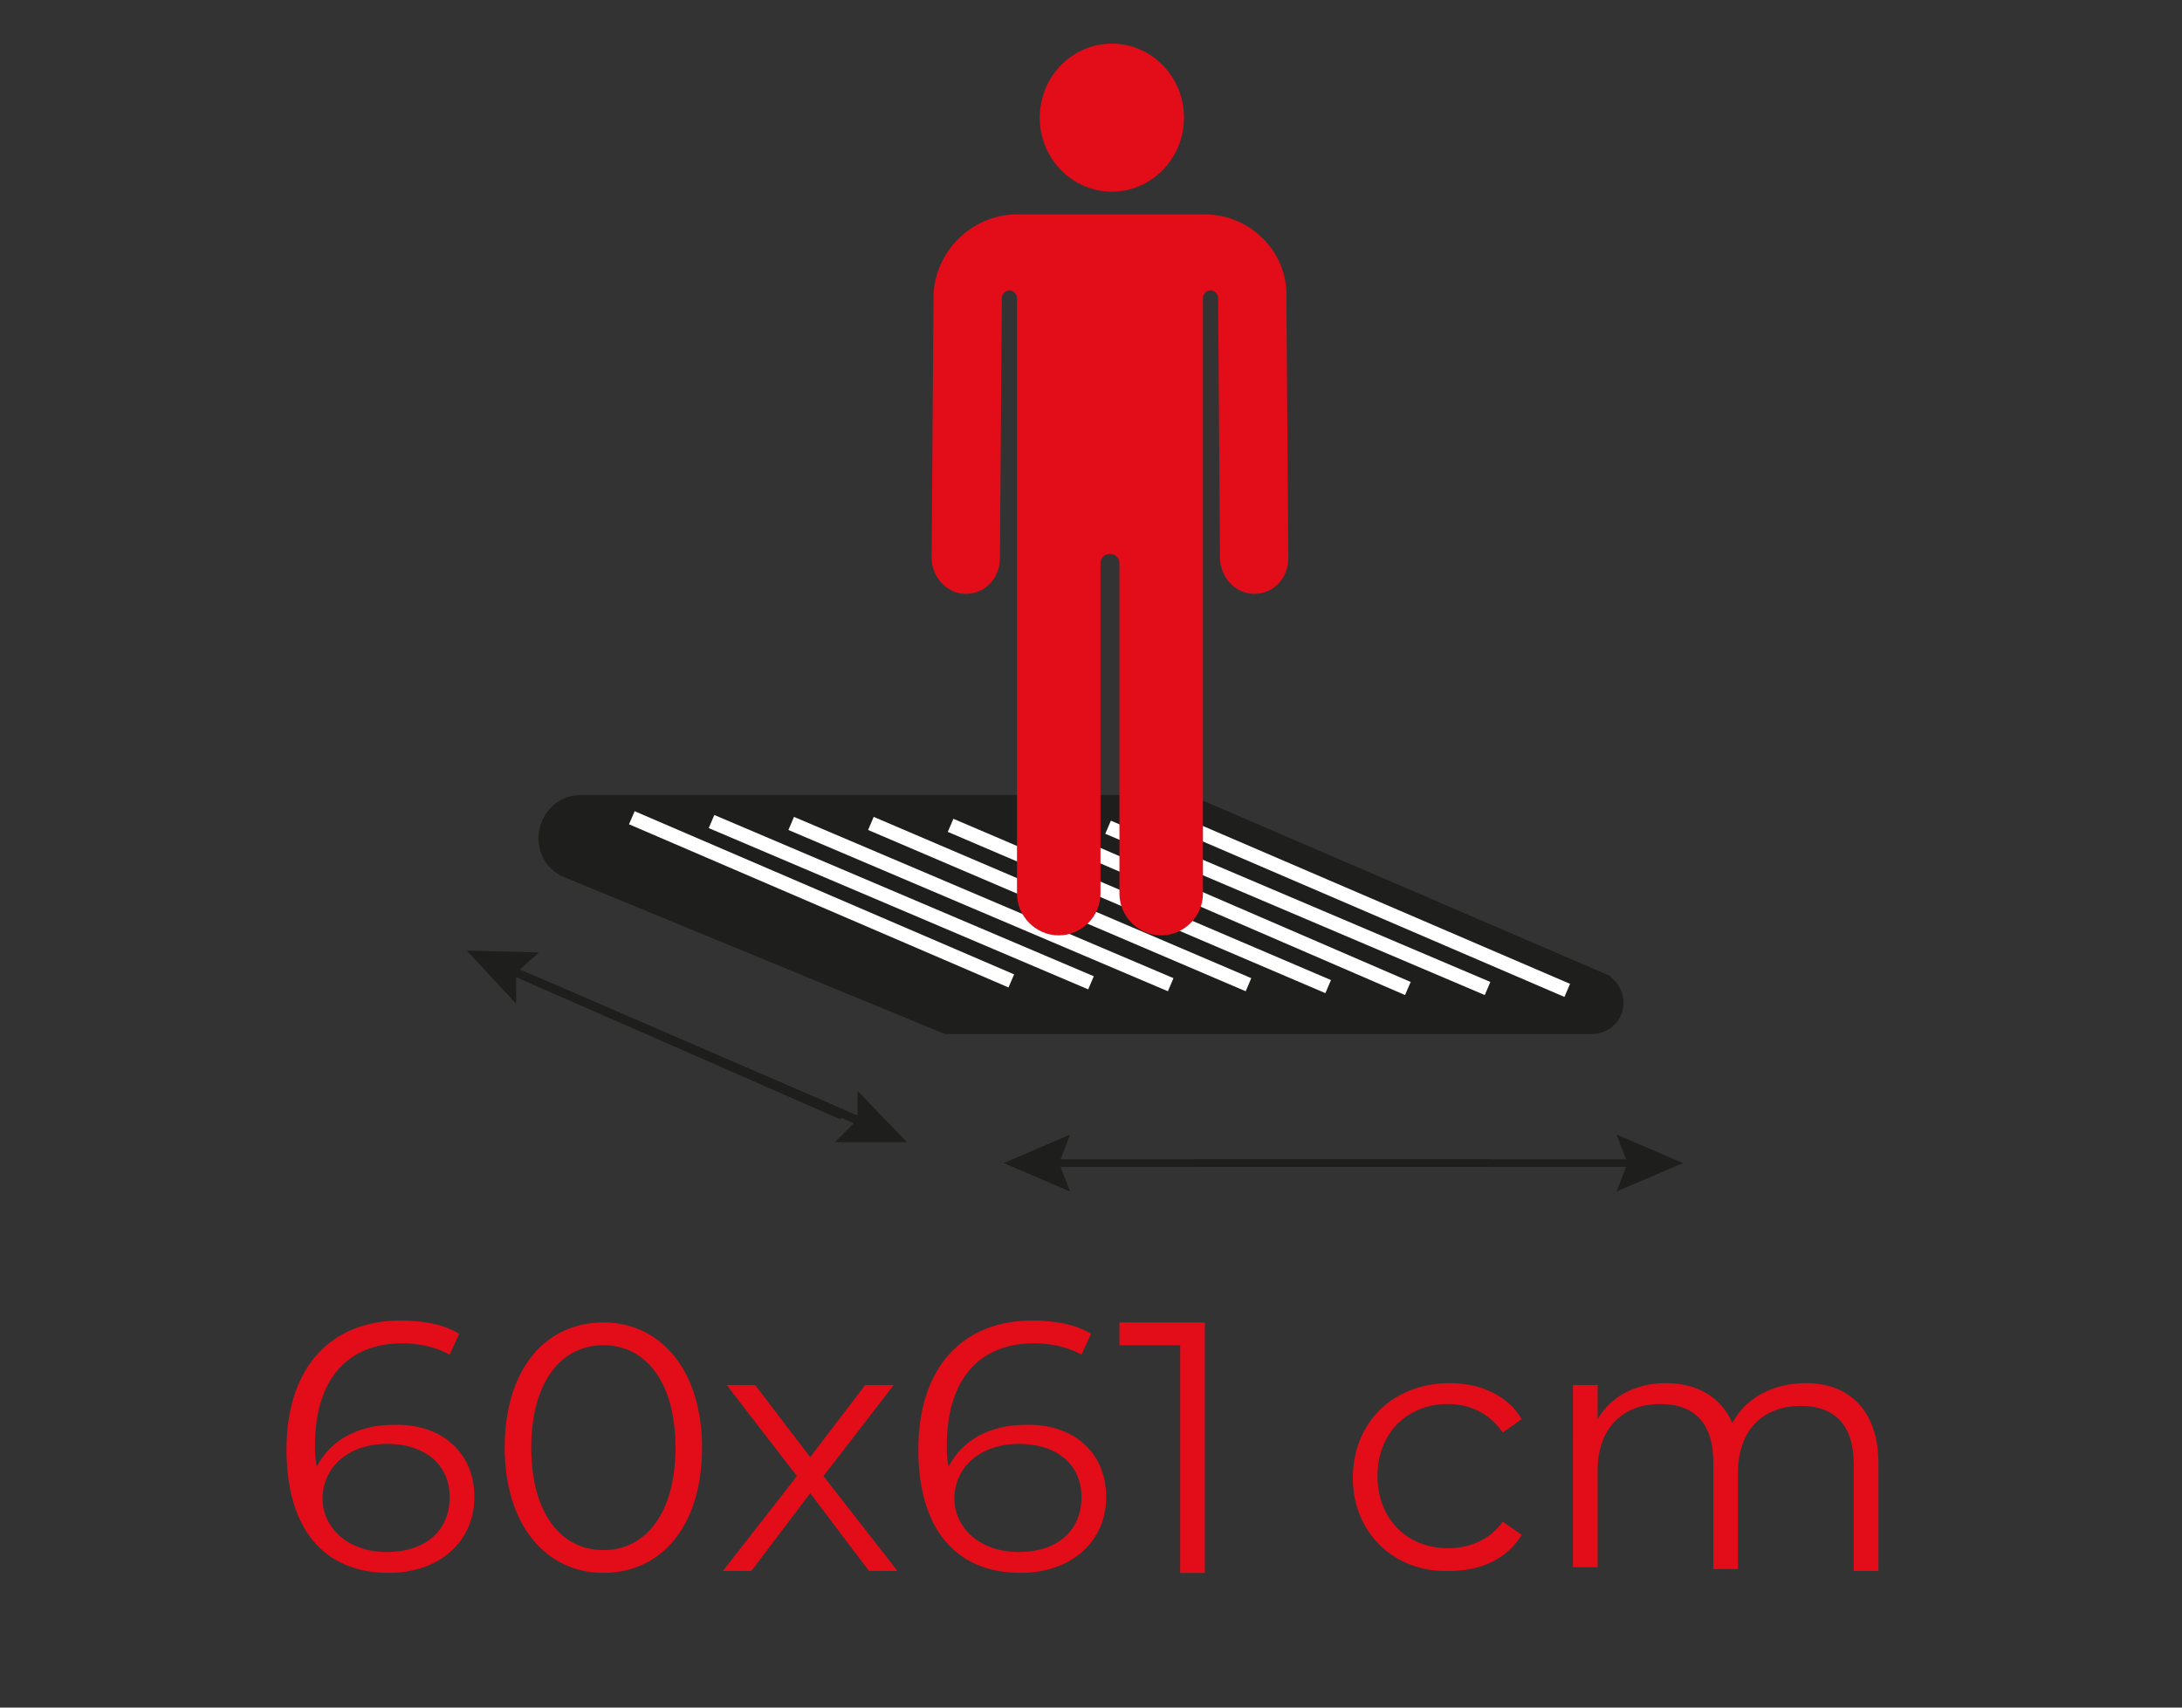 <?xml version="1.0" encoding="utf-8"?>
<!-- Generator: Adobe Illustrator 16.0.0, SVG Export Plug-In . SVG Version: 6.00 Build 0)  -->
<svg version="1.2" baseProfile="tiny" id="katman_1"
	 xmlns="http://www.w3.org/2000/svg" xmlns:xlink="http://www.w3.org/1999/xlink" x="0px" y="0px" width="115px" height="90px"
	 viewBox="0 0 115 90" xml:space="preserve">
<rect x="0" y="0" width="115" height="90" fill="#333333" stroke="none"/>
<g>
	<g>
		<path fill="#E20D18" d="M25,78.9c0,2.4-1.9,4-4.5,4c-3.5,0-5.4-2.4-5.4-6.5c0-4.4,2.4-6.8,6-6.8c1.2,0,2.3,0.2,3.1,0.7l-0.5,1.1
			c-0.7-0.4-1.6-0.6-2.5-0.6c-2.8,0-4.6,1.8-4.6,5.4c0,0.3,0,0.7,0.1,1.1c0.7-1.4,2.2-2.2,4-2.2C23.2,75,25,76.5,25,78.9z
			 M23.7,78.9c0-1.7-1.3-2.8-3.3-2.8c-2,0-3.4,1.2-3.4,2.9c0,1.4,1.2,2.8,3.4,2.8C22.4,81.8,23.7,80.7,23.7,78.9z"/>
		<path fill="#E20D18" d="M26.6,76.3c0-4.2,2.2-6.6,5.2-6.6s5.2,2.5,5.2,6.6c0,4.2-2.2,6.6-5.2,6.6S26.6,80.4,26.6,76.3z M35.6,76.3
			c0-3.5-1.6-5.4-3.8-5.4s-3.8,1.9-3.8,5.4s1.6,5.4,3.8,5.4S35.6,79.8,35.6,76.3z"/>
		<path fill="#E20D18" d="M45.8,82.8l-3.1-4.1l-3.1,4.1h-1.5l3.9-5L38.3,73h1.5l2.9,3.8l2.9-3.8h1.5l-3.7,4.8l3.9,5H45.8z"/>
		<path fill="#E20D18" d="M58.3,78.9c0,2.4-1.9,4-4.5,4c-3.5,0-5.4-2.4-5.4-6.5c0-4.4,2.4-6.8,6-6.8c1.2,0,2.3,0.2,3.1,0.7L57,71.4
			c-0.7-0.4-1.6-0.6-2.5-0.6c-2.8,0-4.6,1.8-4.6,5.4c0,0.3,0,0.7,0.1,1.1c0.7-1.4,2.2-2.2,4-2.2C56.5,75,58.3,76.5,58.3,78.9z
			 M57,78.9c0-1.7-1.3-2.8-3.3-2.8c-2,0-3.4,1.2-3.4,2.9c0,1.4,1.2,2.8,3.4,2.8C55.7,81.8,57,80.7,57,78.9z"/>
		<path fill="#E20D18" d="M63.5,69.8v13.1h-1.3V70.9H59v-1.2H63.5z"/>
		<path fill="#E20D18" d="M71.3,77.9c0-2.9,2.1-5,5.1-5c1.7,0,3.1,0.7,3.8,1.9l-1,0.7c-0.7-1-1.7-1.5-2.9-1.5
			c-2.1,0-3.7,1.5-3.7,3.8c0,2.3,1.6,3.8,3.7,3.8c1.1,0,2.2-0.4,2.9-1.4l1,0.7c-0.8,1.3-2.2,1.9-3.8,1.9
			C73.5,82.9,71.3,80.8,71.3,77.9z"/>
		<path fill="#E20D18" d="M99,77.1v5.7h-1.3v-5.6c0-2.1-1-3.1-2.8-3.1c-2,0-3.3,1.3-3.3,3.5v5.1h-1.3v-5.6c0-2.1-1-3.1-2.8-3.1
			c-2,0-3.3,1.3-3.3,3.5v5.1h-1.3V73h1.3v1.8c0.7-1.2,2-1.9,3.6-1.9c1.6,0,2.9,0.7,3.5,2.1c0.7-1.3,2.1-2.1,3.9-2.1
			C97.4,72.9,99,74.3,99,77.1z"/>
	</g>
	<path fill="#1E1E1C" stroke="#1E1E1C" stroke-width="3" stroke-miterlimit="10" d="M72,53H50.2c0,0-0.1,0-0.1,0l-19.9-8.2
		c-0.6-0.4-0.3-1.4,0.4-1.4h31.7c0,0,0.1,0,0.1,0l21.6,9.3c0.1,0.1,0.1,0.3-0.1,0.3H72"/>
	<line fill="none" stroke="#FFFFFF" stroke-width="0.75" stroke-miterlimit="10" x1="37.5" y1="43.3" x2="57.5" y2="51.8"/>
	<line fill="none" stroke="#FFFFFF" stroke-width="0.75" stroke-miterlimit="10" x1="33.3" y1="43.1" x2="53.3" y2="51.7"/>
	<line fill="none" stroke="#FFFFFF" stroke-width="0.75" stroke-miterlimit="10" x1="41.7" y1="43.4" x2="61.7" y2="51.9"/>
	<line fill="none" stroke="#FFFFFF" stroke-width="0.75" stroke-miterlimit="10" x1="45.9" y1="43.4" x2="65.8" y2="51.9"/>
	<line fill="none" stroke="#FFFFFF" stroke-width="0.75" stroke-miterlimit="10" x1="50.1" y1="43.5" x2="70" y2="52"/>
	<line fill="none" stroke="#FFFFFF" stroke-width="0.75" stroke-miterlimit="10" x1="54.3" y1="43.5" x2="74.2" y2="52.1"/>
	<line fill="none" stroke="#FFFFFF" stroke-width="0.75" stroke-miterlimit="10" x1="58.4" y1="43.6" x2="78.4" y2="52.1"/>
	<line fill="none" stroke="#FFFFFF" stroke-width="0.75" stroke-miterlimit="10" x1="62.6" y1="43.6" x2="82.6" y2="52.2"/>
	<g>
		<ellipse id="XMLID_00000039822211635771216150000000573510482139664828_" fill="#E20D18" cx="58.6" cy="6.2" rx="3.8" ry="3.9"/>
		<path id="XMLID_00000163790844687698166720000005824917040179017403_" fill="#E20D18" d="M63.5,11.3c-0.2,0,0.2,0-9.9,0
			c-2.4,0-4.4,2-4.4,4.4l-0.1,13.7c0,1,0.8,1.9,1.8,1.9c0,0,0,0,0,0c1,0,1.8-0.8,1.8-1.9l0.1-13.7c0-0.2,0.2-0.4,0.4-0.4
			c0.2,0,0.4,0.2,0.4,0.4l0,31.4c0,1.2,1,2.2,2.2,2.2c1.2,0,2.2-1,2.2-2.2c0-0.6,0-14.5,0-17.4c0-0.3,0.2-0.5,0.5-0.5
			c0.3,0,0.5,0.2,0.5,0.5c0,2.8,0,16.3,0,17.4c0,1.2,1,2.2,2.2,2.2s2.2-1,2.2-2.2l0-31.4c0-0.2,0.2-0.4,0.4-0.4
			c0.2,0,0.4,0.2,0.4,0.4l0.1,13.7c0,1,0.8,1.9,1.8,1.9c0,0,0,0,0,0c1,0,1.8-0.8,1.8-1.9l-0.1-13.7C67.9,13.3,65.9,11.3,63.5,11.3z"
			/>
	</g>
	<g>
		<polygon fill="#1E1E1C" points="78.6,61.1 55.9,61.1 56.4,59.8 52.9,61.3 56.4,62.8 55.9,61.5 78.6,61.5 		"/>
	</g>
	<g>
		<polygon fill="#1E1E1C" points="63,61.5 85.7,61.5 85.2,62.8 88.7,61.3 85.2,59.8 85.7,61.1 63,61.1 		"/>
	</g>
	<g>
		<line fill="#1E1E1C" x1="44.4" y1="58.7" x2="24.6" y2="50.1"/>
		<g>
			<polygon fill="#1E1E1C" points="44.5,58.5 27.4,51.1 28.4,50.2 24.6,50.1 27.2,52.9 27.2,51.5 44.3,59 			"/>
		</g>
	</g>
	<g>
		<line fill="#1E1E1C" x1="28" y1="51.6" x2="47.8" y2="60.2"/>
		<g>
			<polygon fill="#1E1E1C" points="27.9,51.8 45,59.2 44,60.2 47.8,60.2 45.2,57.5 45.2,58.8 28.1,51.4 			"/>
		</g>
	</g>
</g>
</svg>
